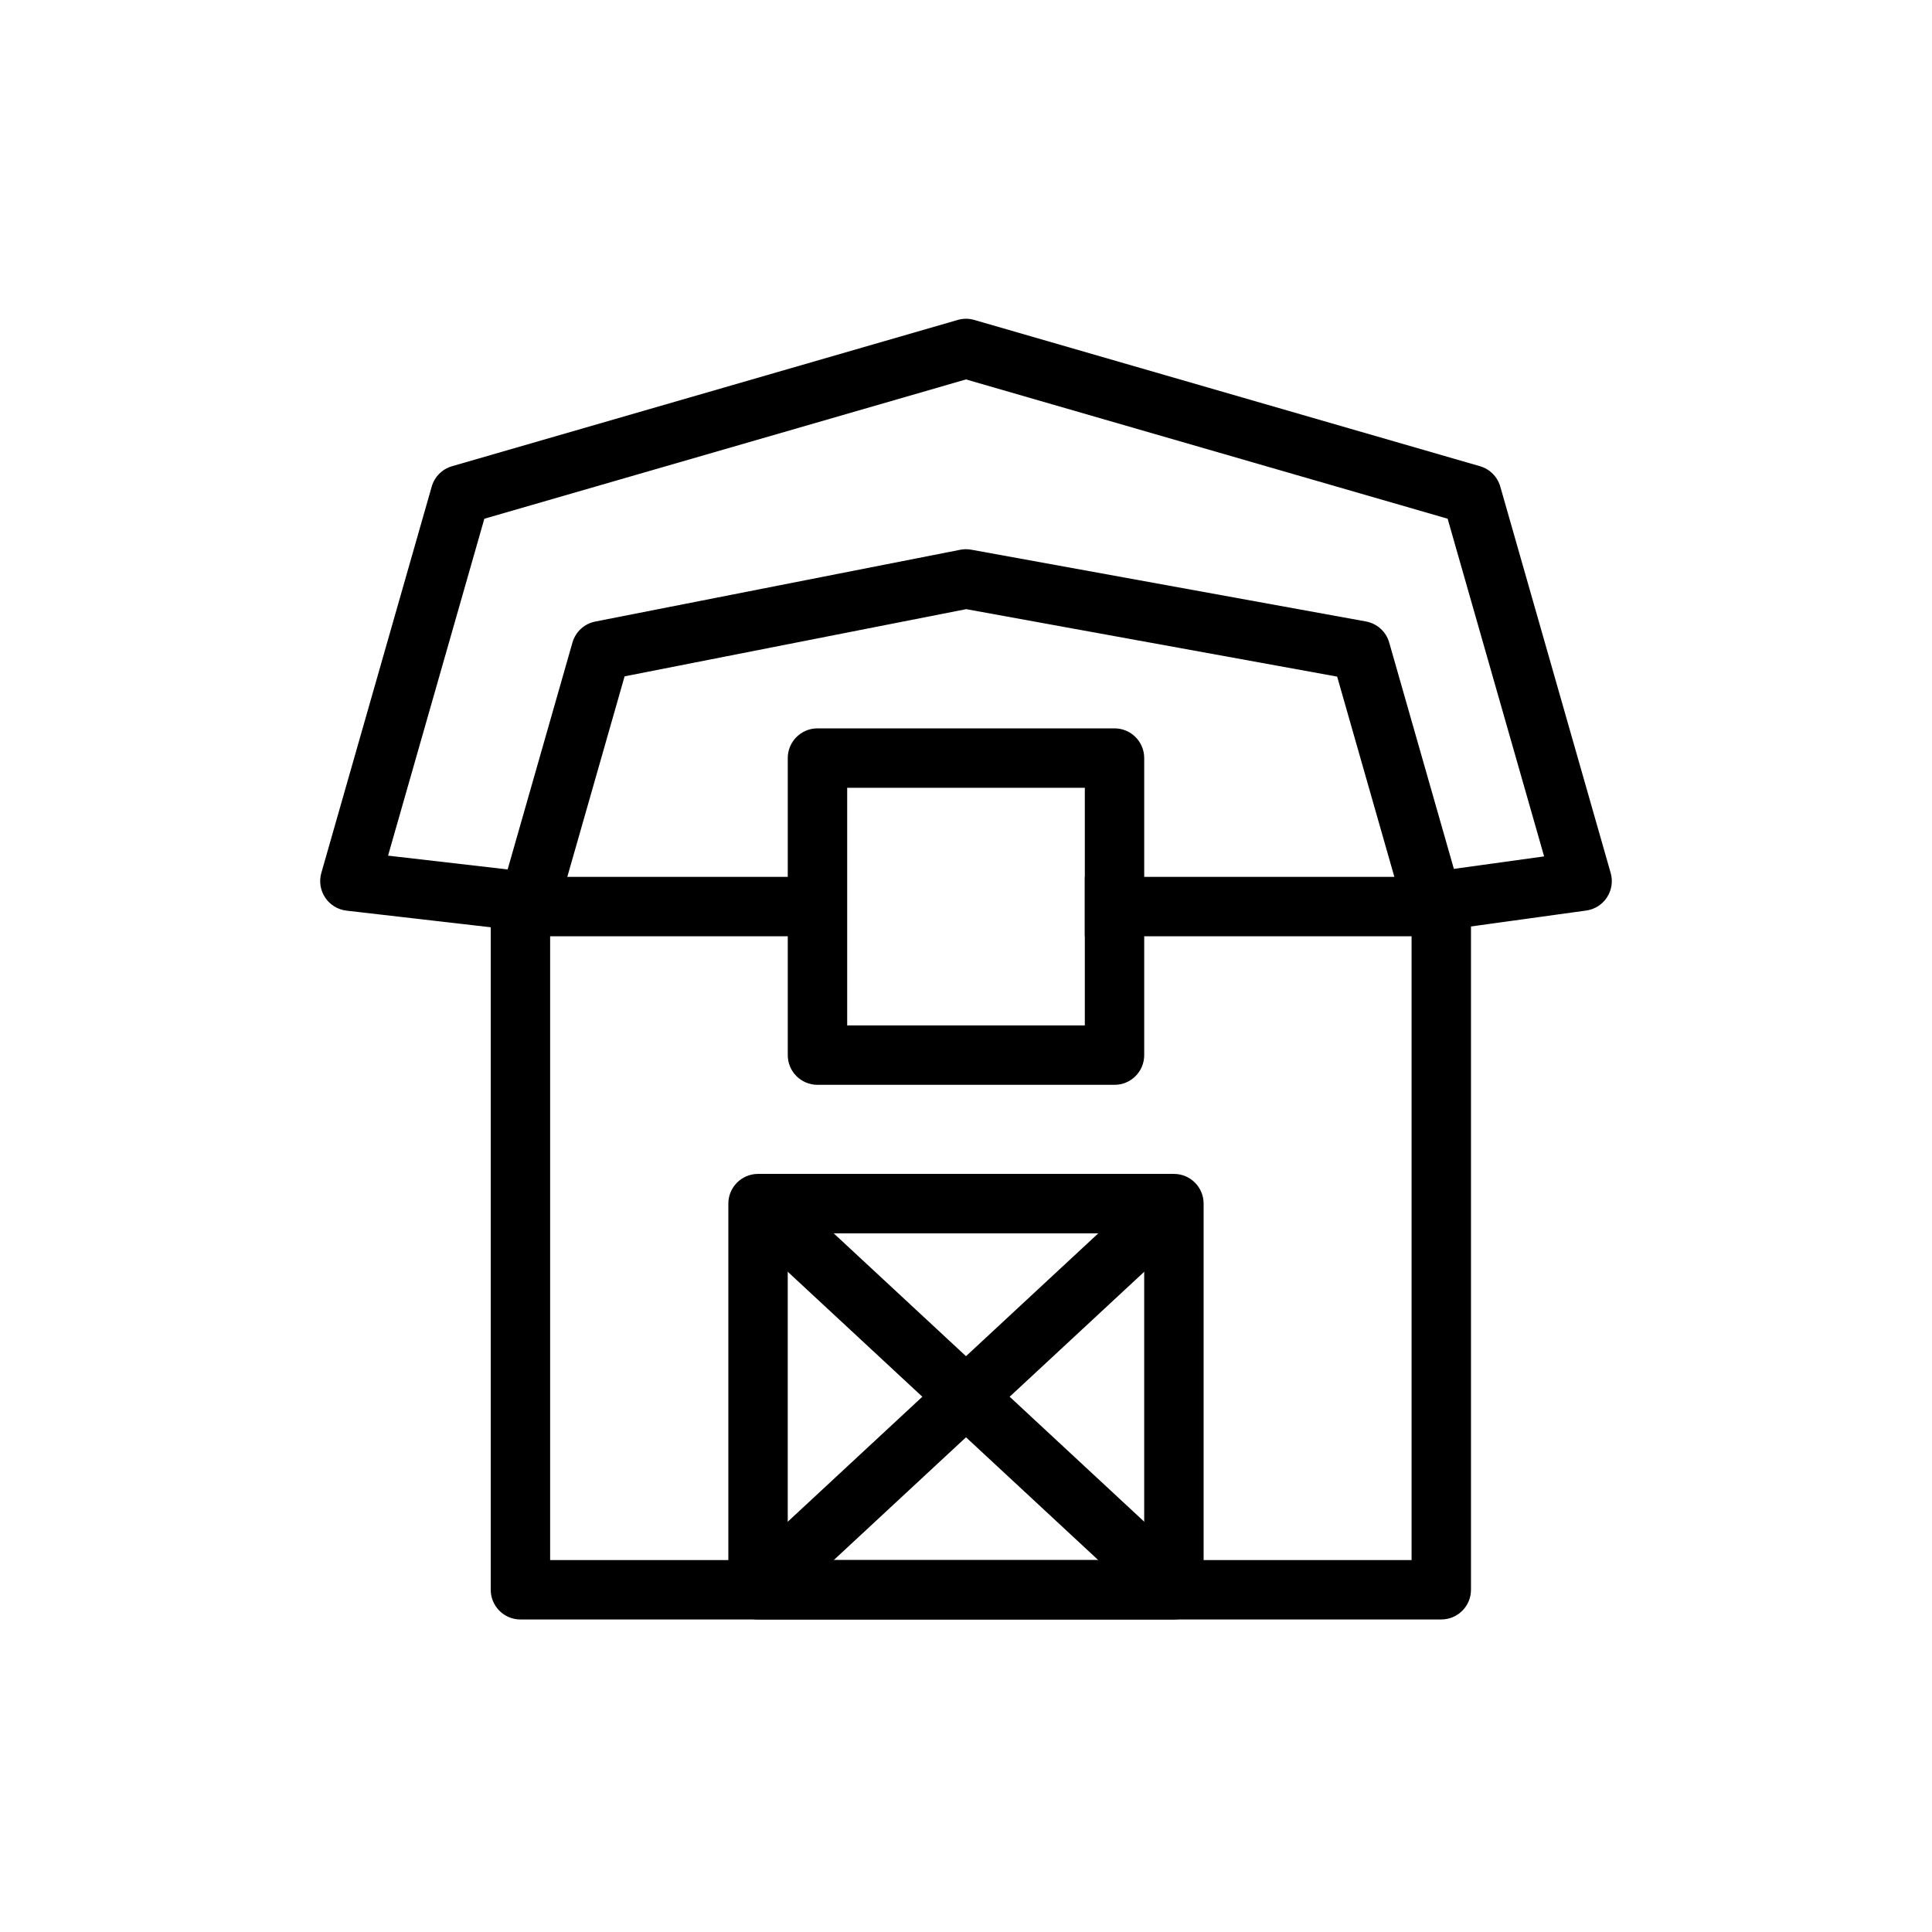 <?xml version="1.0" encoding="UTF-8"?>
<!-- The Best Svg Icon site in the world: iconSvg.co, Visit us! https://iconsvg.co -->
<svg fill="#000000" width="800px" height="800px" version="1.1" viewBox="144 144 512 512" xmlns="http://www.w3.org/2000/svg">
 <g>
  <path d="m525.95 573.18h-244.03c-4.348 0-7.871-3.523-7.871-7.871v-181.06c0-4.348 3.523-7.871 7.871-7.871h78.719v15.742h-70.848v165.31h228.29v-165.31h-86.59v-15.742h94.465c4.348 0 7.871 3.523 7.871 7.871v181.05c0 4.352-3.527 7.875-7.875 7.875z"/>
  <path d="m523.59 390.87c-3.469 0-6.586-2.289-7.562-5.707l-17.668-61.852-98.309-17.879-90.527 17.805-17.691 61.922c-1.055 3.711-4.652 6.164-8.473 5.652l-47.539-5.481c-2.293-0.266-4.359-1.527-5.644-3.453-1.285-1.922-1.656-4.309-1.023-6.535l29.254-102.39c0.746-2.606 2.773-4.644 5.383-5.398l134.02-38.766c1.43-0.414 2.945-0.414 4.375 0l134.02 38.766c2.606 0.754 4.637 2.789 5.383 5.398l29.254 102.39c0.625 2.195 0.273 4.551-0.973 6.461-1.246 1.91-3.258 3.188-5.516 3.5l-39.668 5.484c-0.363 0.059-0.723 0.082-1.086 0.082zm-276.75-20.117 31.688 3.656 17.18-60.133c0.812-2.84 3.148-4.988 6.051-5.562l96.715-19.02c0.965-0.188 1.961-0.195 2.926-0.02l104.59 19.02c2.953 0.539 5.34 2.703 6.16 5.582l17.141 59.984 23.914-3.309-25.57-89.488-127.64-36.914-127.64 36.918z"/>
  <path d="m439.36 431.49h-78.723c-4.348 0-7.871-3.523-7.871-7.871v-78.723c0-4.348 3.523-7.871 7.871-7.871h78.719c4.348 0 7.871 3.523 7.871 7.871v78.719c0.004 4.348-3.519 7.875-7.867 7.875zm-70.848-15.746h62.977v-62.977h-62.977z"/>
  <path d="m455.1 573.18h-110.21c-4.348 0-7.871-3.523-7.871-7.871v-102.34c0-4.348 3.523-7.871 7.871-7.871h110.21c4.348 0 7.871 3.523 7.871 7.871v102.34c0.004 4.348-3.523 7.871-7.871 7.871zm-102.34-15.746h94.465v-86.59h-94.465z"/>
  <path d="m339.54 468.75 10.715-11.539 110.21 102.34-10.715 11.539z"/>
  <path d="m339.54 559.55 110.2-102.34 10.715 11.539-110.2 102.34z"/>
 </g>
</svg>